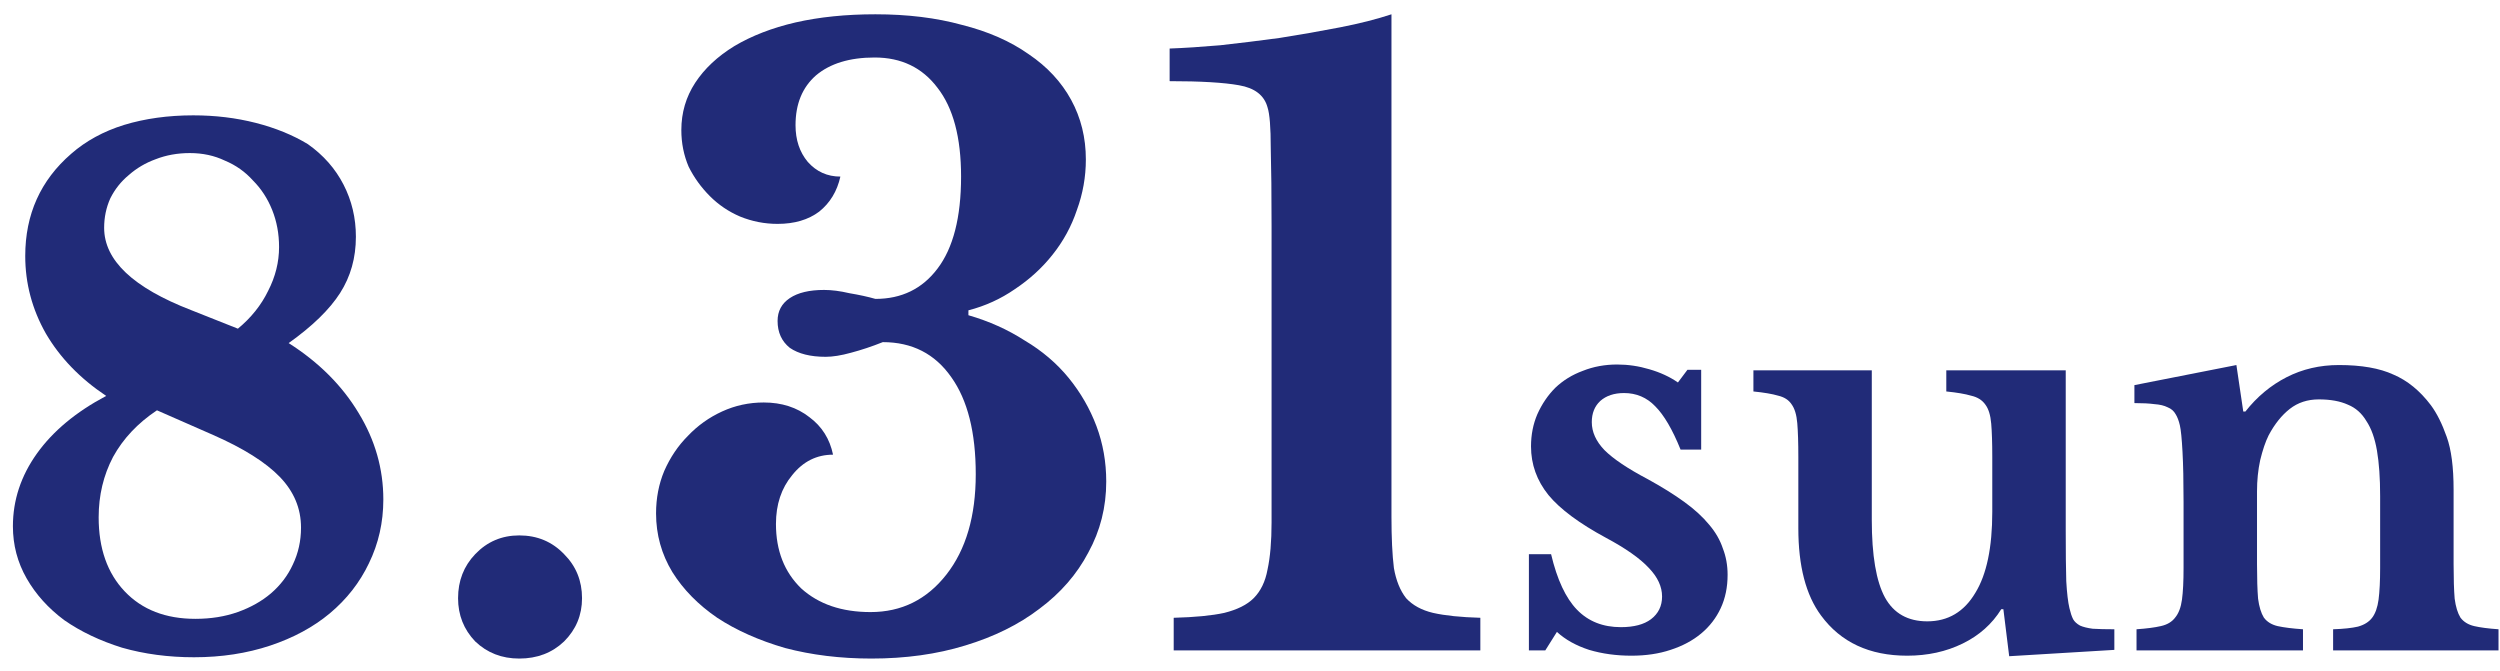 <svg width="123" height="33" viewBox="0 0 123 33" fill="none" xmlns="http://www.w3.org/2000/svg">
<path d="M111.045 27.762C111.045 28.473 111.063 29.036 111.097 29.452C111.149 29.851 111.245 30.163 111.383 30.388C111.539 30.596 111.765 30.735 112.059 30.804C112.371 30.873 112.787 30.925 113.307 30.96V32H105.117V30.96C105.62 30.925 106.019 30.873 106.313 30.804C106.625 30.735 106.859 30.596 107.015 30.388C107.189 30.18 107.301 29.885 107.353 29.504C107.405 29.123 107.431 28.603 107.431 27.944V24.694C107.431 23.671 107.414 22.848 107.379 22.224C107.345 21.583 107.301 21.149 107.249 20.924C107.197 20.699 107.128 20.517 107.041 20.378C106.955 20.222 106.825 20.109 106.651 20.04C106.478 19.953 106.261 19.901 106.001 19.884C105.741 19.849 105.412 19.832 105.013 19.832V18.948L110.031 17.96L110.369 20.248H110.473C111.045 19.52 111.721 18.957 112.501 18.558C113.281 18.159 114.139 17.96 115.075 17.96C116.185 17.96 117.077 18.116 117.753 18.428C118.447 18.723 119.062 19.225 119.599 19.936C119.894 20.335 120.154 20.855 120.379 21.496C120.605 22.12 120.717 22.987 120.717 24.096V27.762C120.717 28.473 120.735 29.036 120.769 29.452C120.821 29.851 120.917 30.163 121.055 30.388C121.211 30.596 121.437 30.735 121.731 30.804C122.026 30.873 122.425 30.925 122.927 30.96V32H114.789V30.96C115.309 30.943 115.717 30.899 116.011 30.83C116.323 30.743 116.557 30.596 116.713 30.388C116.869 30.18 116.973 29.885 117.025 29.504C117.077 29.105 117.103 28.585 117.103 27.944V24.408C117.103 23.524 117.051 22.779 116.947 22.172C116.843 21.565 116.67 21.08 116.427 20.716C116.202 20.335 115.899 20.066 115.517 19.91C115.136 19.737 114.659 19.65 114.087 19.65C113.533 19.65 113.056 19.806 112.657 20.118C112.259 20.43 111.912 20.863 111.617 21.418C111.461 21.73 111.323 22.137 111.201 22.64C111.097 23.125 111.045 23.637 111.045 24.174V27.762Z" fill="#212B78"/>
<path d="M98.02 22.484C98.02 21.791 98.002 21.245 97.968 20.846C97.933 20.43 97.838 20.118 97.682 19.91C97.526 19.685 97.292 19.538 96.98 19.468C96.685 19.381 96.278 19.312 95.758 19.26V18.22H101.634V26.098C101.634 27.155 101.642 27.988 101.66 28.594C101.694 29.183 101.746 29.625 101.816 29.92C101.868 30.145 101.928 30.328 101.998 30.466C102.067 30.587 102.18 30.692 102.336 30.778C102.492 30.848 102.7 30.899 102.96 30.934C103.237 30.951 103.592 30.96 104.026 30.96V31.974L98.852 32.286L98.566 29.972H98.462C98.011 30.7 97.378 31.264 96.564 31.662C95.749 32.061 94.839 32.26 93.834 32.26C91.979 32.26 90.566 31.602 89.596 30.284C88.85 29.279 88.478 27.849 88.478 25.994V22.484C88.478 21.773 88.46 21.219 88.426 20.82C88.391 20.404 88.296 20.092 88.14 19.884C88.001 19.676 87.784 19.538 87.49 19.468C87.195 19.381 86.788 19.312 86.268 19.26V18.22H92.092V25.578C92.092 27.329 92.308 28.603 92.742 29.4C93.175 30.18 93.868 30.57 94.822 30.57C95.844 30.57 96.633 30.102 97.188 29.166C97.742 28.265 98.02 26.939 98.02 25.188V22.484Z" fill="#212B78"/>
<path d="M76.028 32H75.222V27.268H76.314C76.609 28.516 77.034 29.426 77.588 29.998C78.143 30.57 78.862 30.856 79.746 30.856C80.388 30.856 80.882 30.726 81.228 30.466C81.592 30.189 81.774 29.816 81.774 29.348C81.774 28.863 81.558 28.395 81.124 27.944C80.691 27.476 79.989 26.982 79.018 26.462C77.701 25.751 76.756 25.049 76.184 24.356C75.612 23.645 75.326 22.848 75.326 21.964C75.326 21.392 75.43 20.863 75.638 20.378C75.864 19.875 76.158 19.442 76.522 19.078C76.904 18.714 77.354 18.437 77.874 18.246C78.394 18.038 78.958 17.934 79.564 17.934C80.102 17.934 80.63 18.012 81.15 18.168C81.688 18.324 82.156 18.541 82.554 18.818L83.022 18.194H83.698V22.12H82.684C82.286 21.132 81.87 20.421 81.436 19.988C81.02 19.555 80.509 19.338 79.902 19.338C79.417 19.338 79.027 19.468 78.732 19.728C78.455 19.988 78.316 20.335 78.316 20.768C78.316 21.253 78.524 21.713 78.94 22.146C79.374 22.579 80.084 23.056 81.072 23.576C81.766 23.957 82.364 24.33 82.866 24.694C83.369 25.058 83.776 25.431 84.088 25.812C84.4 26.176 84.626 26.566 84.764 26.982C84.92 27.381 84.998 27.814 84.998 28.282C84.998 28.889 84.886 29.435 84.66 29.92C84.435 30.405 84.114 30.821 83.698 31.168C83.282 31.515 82.78 31.783 82.19 31.974C81.618 32.165 80.977 32.26 80.266 32.26C79.521 32.26 78.828 32.165 78.186 31.974C77.545 31.766 77.016 31.471 76.6 31.09L76.028 32Z" fill="#212B78"/>
<path d="M68.46 25.42C68.46 26.463 68.5 27.305 68.58 27.948C68.687 28.563 68.888 29.058 69.182 29.432C69.503 29.78 69.944 30.021 70.506 30.154C71.095 30.288 71.87 30.368 72.833 30.395V32H57.746V30.395C58.79 30.368 59.619 30.288 60.234 30.154C60.876 29.994 61.358 29.753 61.679 29.432C62.026 29.084 62.254 28.616 62.361 28.028C62.495 27.413 62.561 26.637 62.561 25.701V11.135C62.561 9.584 62.548 8.3 62.521 7.283C62.521 6.267 62.468 5.598 62.361 5.277C62.2 4.688 61.732 4.327 60.956 4.194C60.207 4.06 59.071 3.993 57.546 3.993V2.388C58.268 2.361 59.097 2.308 60.033 2.227C60.996 2.12 61.973 2 62.963 1.866C63.979 1.706 64.969 1.532 65.932 1.345C66.895 1.157 67.737 0.943 68.46 0.703V25.42Z" fill="#212B78"/>
<path d="M48.007 23.333C48.007 21.273 47.606 19.682 46.804 18.558C46.001 17.408 44.878 16.833 43.433 16.833C42.898 17.047 42.377 17.221 41.868 17.355C41.387 17.488 40.972 17.555 40.624 17.555C39.875 17.555 39.287 17.408 38.859 17.114C38.458 16.793 38.257 16.351 38.257 15.79C38.257 15.308 38.458 14.934 38.859 14.666C39.26 14.399 39.822 14.265 40.544 14.265C40.919 14.265 41.333 14.318 41.788 14.425C42.269 14.506 42.697 14.599 43.072 14.706C44.356 14.706 45.373 14.211 46.121 13.222C46.897 12.205 47.285 10.694 47.285 8.688C47.285 6.762 46.897 5.304 46.121 4.314C45.373 3.324 44.343 2.829 43.032 2.829C41.801 2.829 40.838 3.124 40.143 3.712C39.474 4.301 39.14 5.116 39.14 6.16C39.14 6.882 39.34 7.484 39.742 7.965C40.17 8.447 40.705 8.688 41.347 8.688C41.186 9.41 40.838 9.985 40.303 10.413C39.768 10.814 39.086 11.015 38.257 11.015C37.615 11.015 37 10.894 36.411 10.654C35.849 10.413 35.355 10.079 34.927 9.651C34.499 9.223 34.151 8.741 33.883 8.206C33.643 7.644 33.522 7.042 33.522 6.4C33.522 5.544 33.75 4.769 34.204 4.073C34.659 3.378 35.301 2.776 36.13 2.268C36.986 1.759 37.989 1.371 39.14 1.104C40.317 0.836 41.627 0.703 43.072 0.703C44.65 0.703 46.068 0.877 47.325 1.224C48.609 1.545 49.706 2.027 50.615 2.669C51.525 3.284 52.22 4.033 52.702 4.916C53.183 5.799 53.424 6.775 53.424 7.845C53.424 8.701 53.277 9.53 52.983 10.333C52.715 11.135 52.314 11.871 51.779 12.54C51.271 13.181 50.656 13.743 49.933 14.225C49.238 14.706 48.475 15.054 47.646 15.268V15.509C48.663 15.803 49.586 16.218 50.415 16.753C51.271 17.261 51.993 17.876 52.582 18.598C53.17 19.321 53.625 20.11 53.946 20.966C54.267 21.822 54.427 22.731 54.427 23.694C54.427 24.951 54.133 26.115 53.545 27.185C52.983 28.255 52.18 29.178 51.137 29.954C50.121 30.73 48.903 31.331 47.486 31.759C46.095 32.187 44.557 32.401 42.871 32.401C41.347 32.401 39.929 32.227 38.618 31.88C37.334 31.505 36.224 31.01 35.288 30.395C34.351 29.753 33.616 29.004 33.081 28.148C32.546 27.265 32.278 26.302 32.278 25.259C32.278 24.51 32.412 23.815 32.68 23.173C32.974 22.504 33.362 21.929 33.843 21.447C34.325 20.939 34.886 20.538 35.528 20.244C36.17 19.949 36.853 19.802 37.575 19.802C38.458 19.802 39.207 20.043 39.822 20.524C40.437 20.979 40.825 21.594 40.986 22.37C40.183 22.37 39.514 22.704 38.979 23.373C38.444 24.015 38.177 24.818 38.177 25.781C38.177 27.091 38.591 28.148 39.421 28.951C40.277 29.726 41.413 30.114 42.831 30.114C44.356 30.114 45.6 29.499 46.563 28.268C47.526 27.038 48.007 25.393 48.007 23.333Z" fill="#212B78"/>
<path d="M22.537 29.432C22.537 28.576 22.818 27.854 23.38 27.265C23.968 26.65 24.691 26.342 25.547 26.342C26.43 26.342 27.165 26.65 27.754 27.265C28.342 27.854 28.636 28.576 28.636 29.432C28.636 30.261 28.342 30.97 27.754 31.558C27.165 32.12 26.43 32.401 25.547 32.401C24.691 32.401 23.968 32.12 23.38 31.558C22.818 30.97 22.537 30.261 22.537 29.432Z" fill="#212B78"/>
<path d="M7.722 20.187C6.777 20.817 6.057 21.582 5.562 22.482C5.09 23.382 4.854 24.372 4.854 25.452C4.854 26.982 5.281 28.197 6.136 29.097C6.991 29.997 8.15 30.447 9.612 30.447C10.377 30.447 11.075 30.335 11.705 30.11C12.335 29.885 12.875 29.581 13.325 29.199C13.797 28.794 14.157 28.321 14.405 27.781C14.675 27.219 14.81 26.611 14.81 25.959C14.81 25.014 14.461 24.181 13.764 23.461C13.066 22.741 11.975 22.055 10.49 21.402L7.722 20.187ZM14.202 16.88C15.687 17.825 16.835 18.972 17.645 20.322C18.455 21.65 18.86 23.067 18.86 24.575C18.86 25.7 18.623 26.746 18.151 27.714C17.701 28.659 17.06 29.48 16.227 30.177C15.417 30.852 14.438 31.381 13.291 31.764C12.143 32.146 10.895 32.337 9.545 32.337C8.285 32.337 7.104 32.18 6.001 31.865C4.921 31.527 3.976 31.077 3.166 30.515C2.379 29.93 1.76 29.244 1.31 28.456C0.86 27.669 0.635 26.814 0.635 25.891C0.635 24.609 1.029 23.416 1.816 22.314C2.604 21.211 3.74 20.266 5.225 19.479C3.942 18.624 2.952 17.6 2.255 16.407C1.58 15.215 1.242 13.944 1.242 12.594C1.242 10.546 1.996 8.87 3.504 7.565C4.224 6.935 5.09 6.462 6.102 6.147C7.137 5.832 8.274 5.675 9.511 5.675C10.591 5.675 11.615 5.799 12.582 6.046C13.55 6.294 14.405 6.642 15.147 7.092C15.912 7.632 16.497 8.296 16.902 9.084C17.307 9.871 17.51 10.726 17.51 11.649C17.51 12.684 17.251 13.606 16.733 14.416C16.216 15.226 15.372 16.047 14.202 16.88ZM11.705 16.171C12.357 15.631 12.852 15.012 13.19 14.315C13.55 13.617 13.73 12.897 13.73 12.155C13.73 11.502 13.617 10.895 13.392 10.332C13.167 9.77 12.852 9.286 12.447 8.881C12.065 8.454 11.604 8.127 11.063 7.902C10.546 7.655 9.972 7.531 9.342 7.531C8.735 7.531 8.172 7.632 7.655 7.835C7.16 8.015 6.721 8.274 6.339 8.611C5.956 8.926 5.652 9.309 5.427 9.759C5.225 10.209 5.124 10.692 5.124 11.21C5.124 12.807 6.552 14.157 9.41 15.26L11.705 16.171Z" fill="#212B78"/>
</svg>
